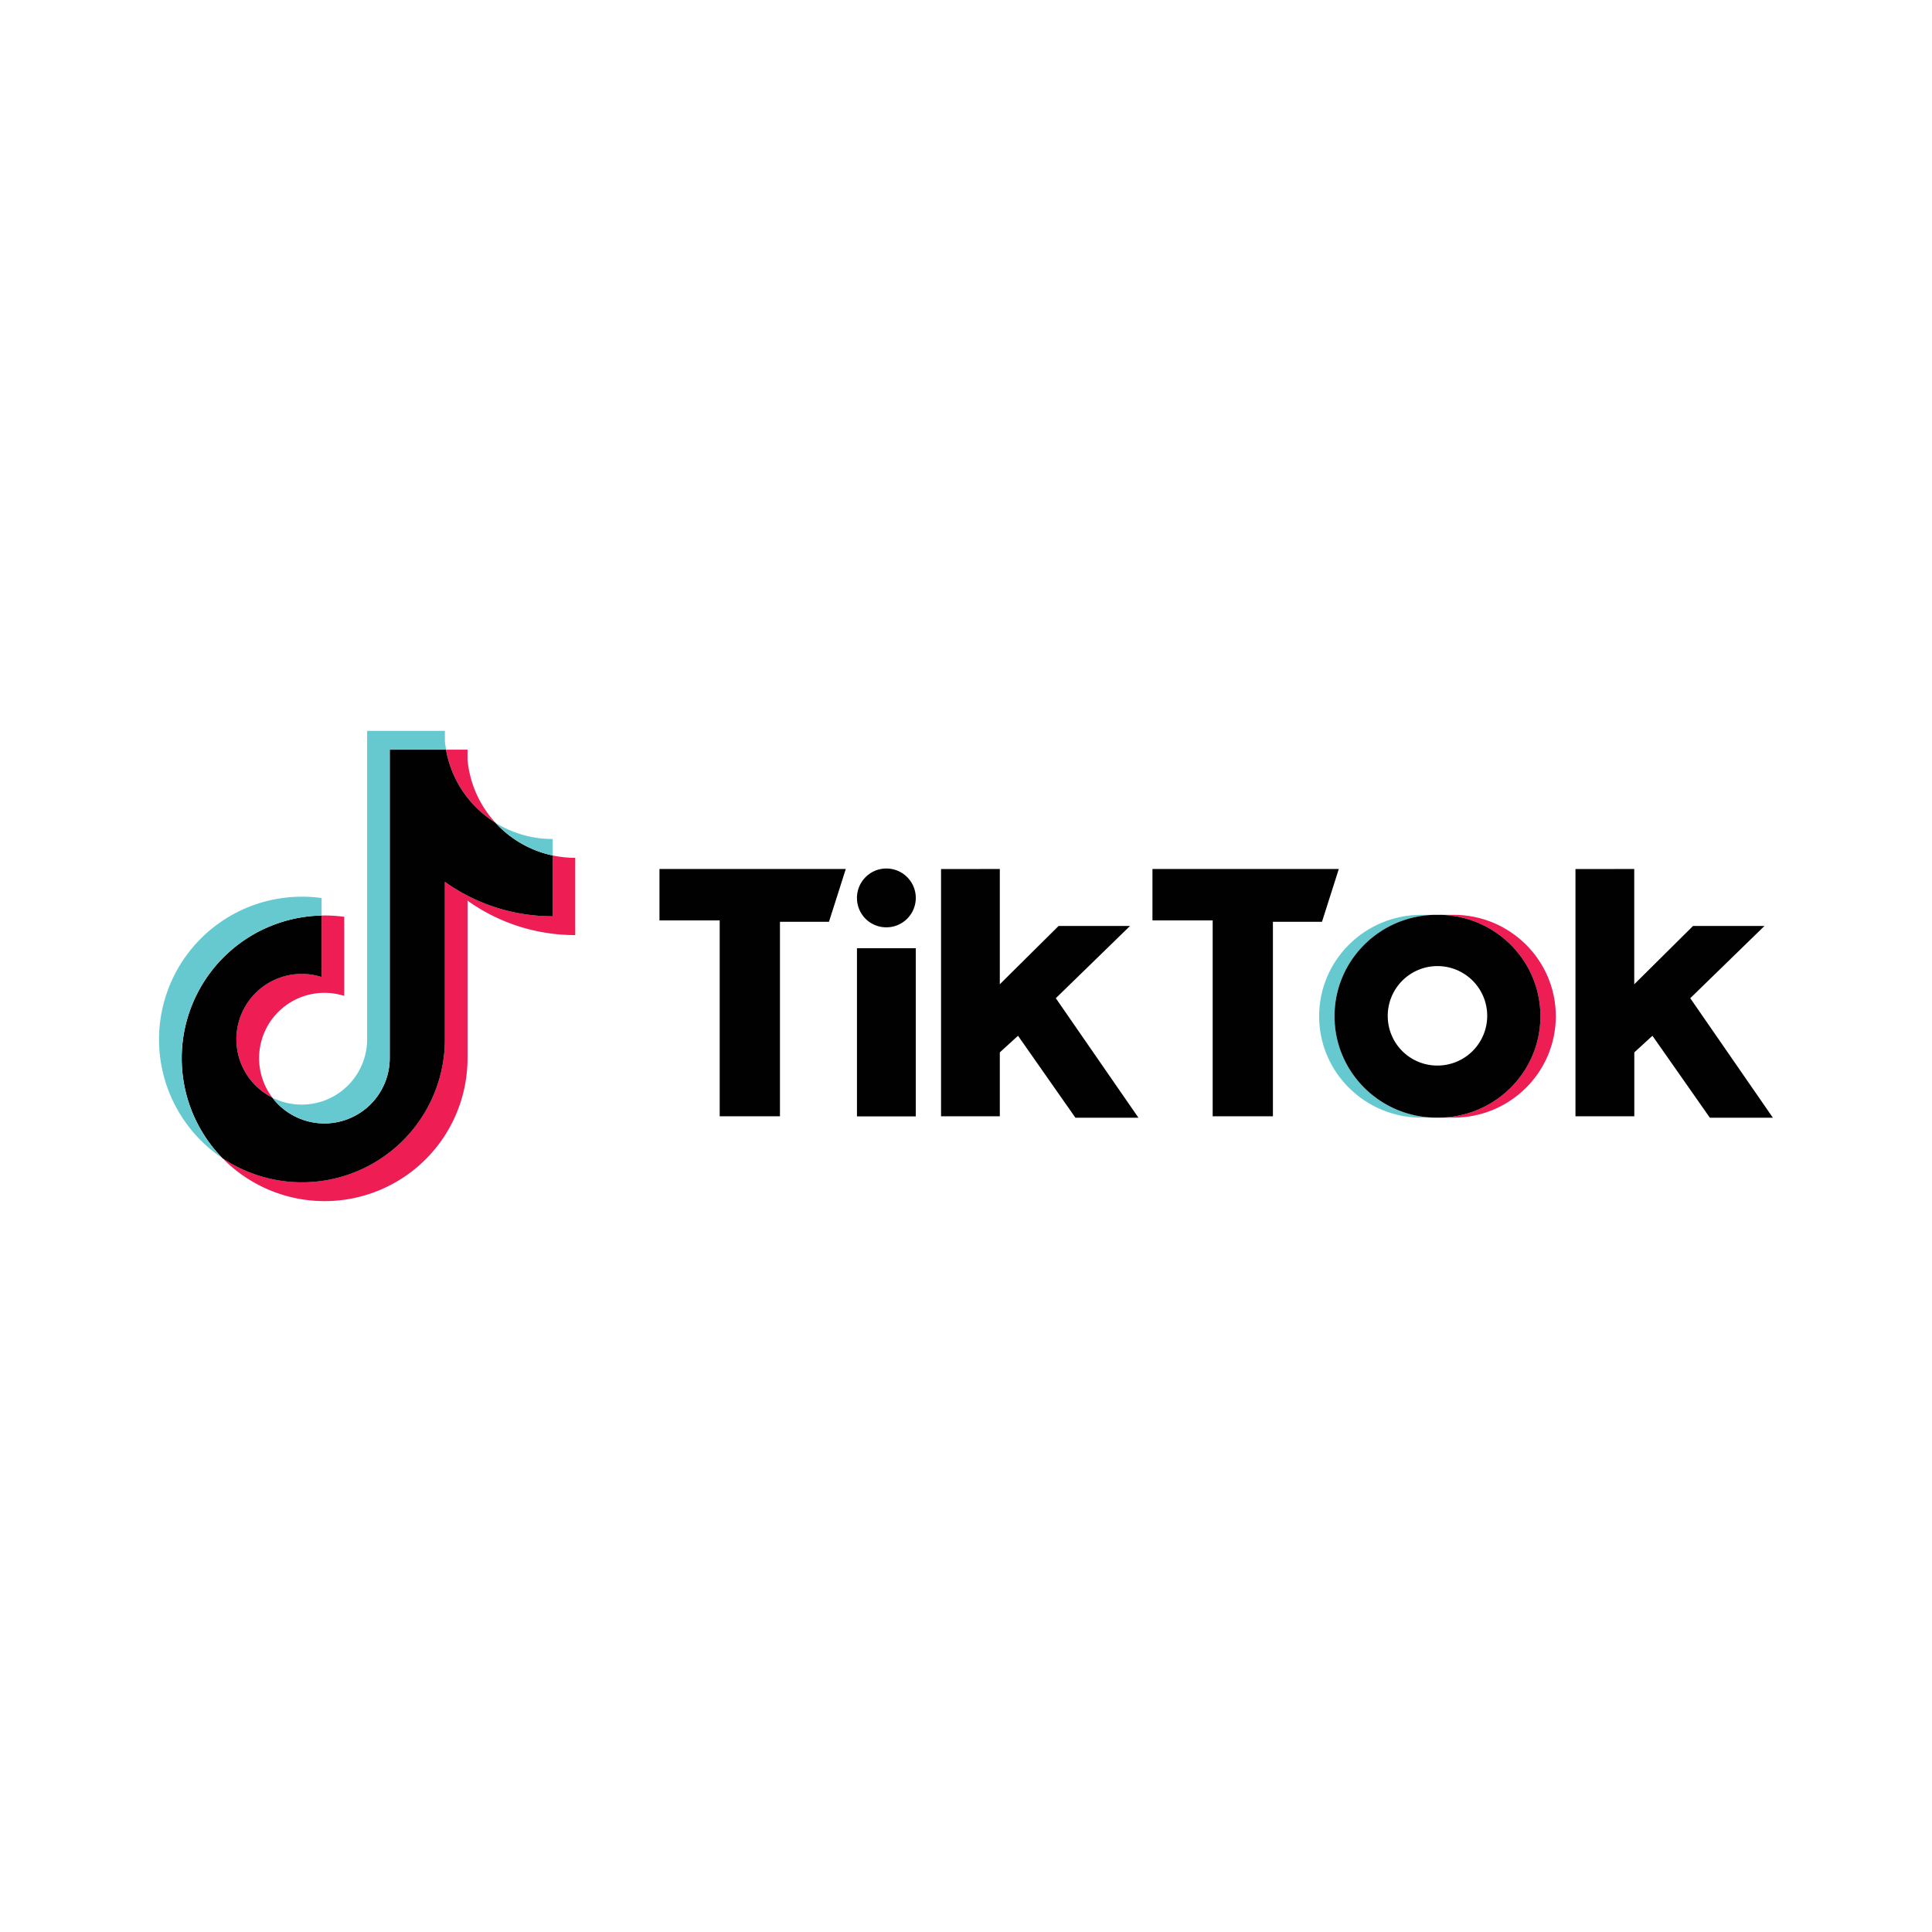 <svg id="Layer_1" data-name="Layer 1" xmlns="http://www.w3.org/2000/svg" viewBox="0 0 1080 1080"><defs><style>.cls-1{fill:#ee1d53;}.cls-2{fill:#010101;}.cls-3{fill:#67c9d0;}</style></defs><path class="cls-1" d="M261.34,503.46a103.27,103.27,0,0,0,60.22,19.26V479.53a60.46,60.46,0,0,1-12.65-1.33v34a103.24,103.24,0,0,1-60.22-19.26v88.14a79.9,79.9,0,0,1-124.34,66.33,79.89,79.89,0,0,0,137-55.82V503.46Zm15.6-43.58a60.19,60.19,0,0,1-15.6-35.24v-5.56h-12a60.47,60.47,0,0,0,27.59,40.8ZM152.25,613.58A36.52,36.52,0,0,1,181.34,555a36.83,36.83,0,0,1,11.08,1.71V512.51a79.81,79.81,0,0,0-12.64-.73v34.37a36.53,36.53,0,0,0-27.53,67.43Z"/><path class="cls-2" d="M248.69,492.94a103.24,103.24,0,0,0,60.22,19.26v-34a60.37,60.37,0,0,1-32-18.32,60.47,60.47,0,0,1-27.59-40.8H217.87V591.59a36.54,36.54,0,0,1-65.62,22,36.53,36.53,0,0,1,27.53-67.43V511.78a79.83,79.83,0,0,0-55.43,135.63,79.89,79.89,0,0,0,124.34-66.33V492.94Z"/><path class="cls-3" d="M308.91,478.2V469a60.23,60.23,0,0,1-32-9.13A60.36,60.36,0,0,0,308.91,478.2Zm-59.56-59.12c-.28-1.64-.51-3.29-.66-4.95v-5.56H205.23V581.08a36.57,36.57,0,0,1-53,32.5,36.54,36.54,0,0,0,65.62-22V419.08Zm-69.57,92.7V502a81.92,81.92,0,0,0-11-.74,79.83,79.83,0,0,0-44.47,146.16,79.83,79.83,0,0,1,55.43-135.63Z"/><path class="cls-1" d="M812.55,624.77c31.57,0,57.16-25.38,57.16-56.69s-25.59-56.69-57.16-56.69h-8.61c31.57,0,57.16,25.38,57.16,56.69s-25.59,56.69-57.16,56.69Z"/><path class="cls-3" d="M803.16,511.39h-8.61c-31.56,0-57.15,25.38-57.15,56.69s25.59,56.69,57.15,56.69h8.61c-31.57,0-57.15-25.38-57.15-56.69S771.59,511.39,803.16,511.39Z"/><path class="cls-2" d="M368.65,485.77V514.5h33.66V624H436V515.28h27.4l9.4-29.51Zm275.58,0V514.5h33.66V624h33.68V515.28H739l9.4-29.51Zm-165.18,16.3a16.44,16.44,0,1,1,16.43,16.31A16.36,16.36,0,0,1,479.05,502.07Zm0,28h32.87v94H479.05Zm47-44.26V624H558.9V588.28L569.08,579l32.09,45.82H636.4L590.2,558l41.5-40.39H591.77L558.9,550.21V485.77Zm354.65,0V624h32.89V588.28L923.72,579l32.11,45.82h35.23L944.86,558l41.5-40.39H946.43l-32.88,32.61V485.77Z"/><path class="cls-2" d="M803.94,624.77c31.56,0,57.16-25.38,57.16-56.69s-25.6-56.69-57.16-56.69h-.78c-31.57,0-57.15,25.38-57.15,56.69s25.58,56.69,57.15,56.69Zm-28.18-56.69a27.8,27.8,0,1,1,27.8,27.57A27.68,27.68,0,0,1,775.76,568.08Z"/></svg>